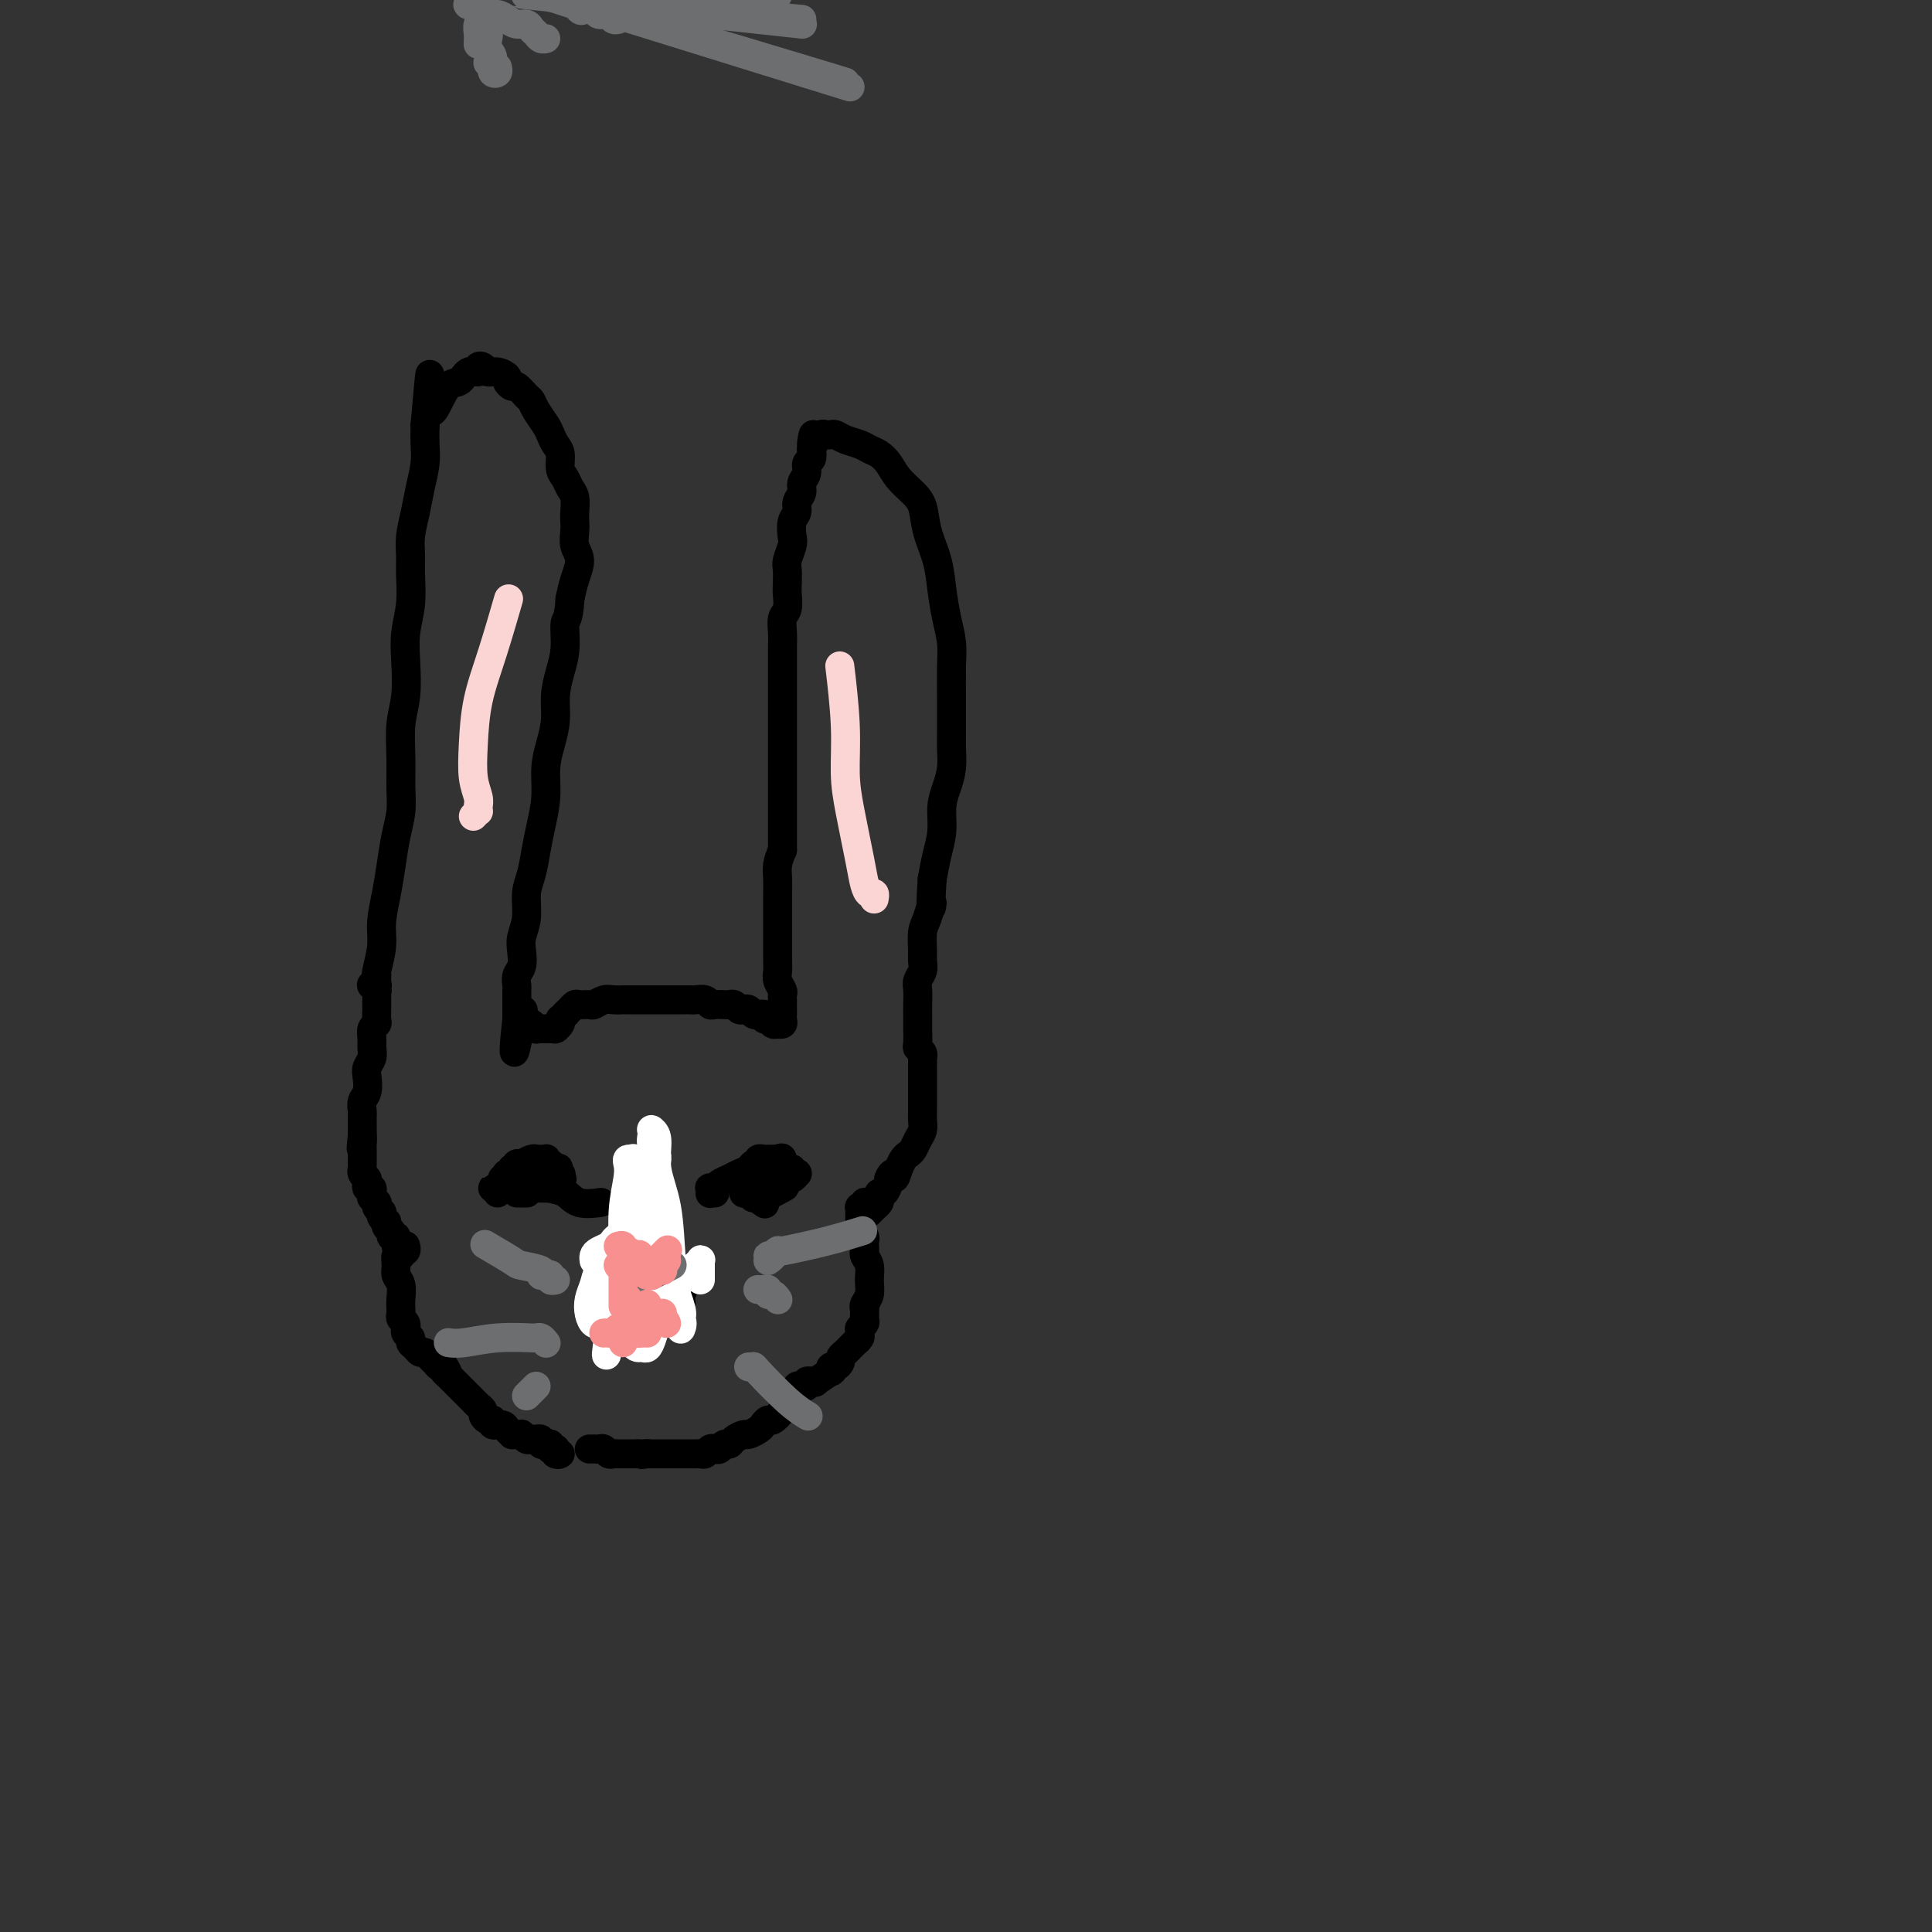 <svg viewBox='0 0 400 400' version='1.1' xmlns='http://www.w3.org/2000/svg' xmlns:xlink='http://www.w3.org/1999/xlink'><rect x="0" y="0" width="400" height="400" fill="#333333" stroke="none"/><g fill='none' stroke='#000000' stroke-width='6' stroke-linecap='round' stroke-linejoin='round'><path d='M78,204c0.000,0.001 0.000,0.002 0,0c-0.000,-0.002 -0.000,-0.008 0,0c0.000,0.008 0.000,0.030 0,0c-0.000,-0.030 -0.001,-0.113 0,0c0.001,0.113 0.004,0.422 0,0c-0.004,-0.422 -0.016,-1.573 0,-2c0.016,-0.427 0.060,-0.128 0,0c-0.060,0.128 -0.223,0.087 0,-1c0.223,-1.087 0.833,-3.220 1,-5c0.167,-1.780 -0.109,-3.206 0,-5c0.109,-1.794 0.604,-3.955 1,-6c0.396,-2.045 0.695,-3.972 1,-6c0.305,-2.028 0.617,-4.155 1,-6c0.383,-1.845 0.838,-3.407 1,-5c0.162,-1.593 0.029,-3.215 0,-5c-0.029,-1.785 0.044,-3.732 0,-6c-0.044,-2.268 -0.204,-4.856 0,-7c0.204,-2.144 0.773,-3.844 1,-6c0.227,-2.156 0.114,-4.768 0,-7c-0.114,-2.232 -0.227,-4.084 0,-6c0.227,-1.916 0.796,-3.898 1,-6c0.204,-2.102 0.043,-4.325 0,-6c-0.043,-1.675 0.031,-2.800 0,-4c-0.031,-1.200 -0.166,-2.473 0,-4c0.166,-1.527 0.633,-3.307 1,-5c0.367,-1.693 0.634,-3.299 1,-5c0.366,-1.701 0.829,-3.496 1,-5c0.171,-1.504 0.049,-2.715 0,-4c-0.049,-1.285 -0.024,-2.642 0,-4'/><path d='M88,88c1.634,-18.693 0.719,-7.424 1,-4c0.281,3.424 1.759,-0.995 3,-3c1.241,-2.005 2.245,-1.596 3,-2c0.755,-0.404 1.262,-1.621 2,-2c0.738,-0.379 1.706,0.080 2,0c0.294,-0.080 -0.085,-0.698 0,-1c0.085,-0.302 0.635,-0.289 1,0c0.365,0.289 0.546,0.852 1,1c0.454,0.148 1.181,-0.120 2,0c0.819,0.120 1.729,0.627 2,1c0.271,0.373 -0.096,0.610 0,1c0.096,0.390 0.655,0.933 1,1c0.345,0.067 0.478,-0.340 1,0c0.522,0.340 1.435,1.428 2,2c0.565,0.572 0.781,0.629 1,1c0.219,0.371 0.441,1.057 1,2c0.559,0.943 1.455,2.143 2,3c0.545,0.857 0.737,1.370 1,2c0.263,0.630 0.595,1.376 1,2c0.405,0.624 0.883,1.125 1,2c0.117,0.875 -0.126,2.125 0,3c0.126,0.875 0.622,1.375 1,2c0.378,0.625 0.637,1.374 1,2c0.363,0.626 0.828,1.130 1,2c0.172,0.870 0.051,2.108 0,3c-0.051,0.892 -0.031,1.438 0,2c0.031,0.562 0.072,1.140 0,2c-0.072,0.860 -0.256,2.004 0,3c0.256,0.996 0.954,1.845 1,3c0.046,1.155 -0.558,2.616 -1,4c-0.442,1.384 -0.721,2.692 -1,4'/><path d='M118,124c-0.238,4.451 -0.834,4.079 -1,5c-0.166,0.921 0.096,3.134 0,5c-0.096,1.866 -0.552,3.386 -1,5c-0.448,1.614 -0.890,3.322 -1,5c-0.110,1.678 0.111,3.326 0,5c-0.111,1.674 -0.555,3.373 -1,5c-0.445,1.627 -0.893,3.180 -1,5c-0.107,1.820 0.125,3.906 0,6c-0.125,2.094 -0.607,4.194 -1,6c-0.393,1.806 -0.698,3.316 -1,5c-0.302,1.684 -0.603,3.542 -1,5c-0.397,1.458 -0.890,2.516 -1,4c-0.110,1.484 0.163,3.394 0,5c-0.163,1.606 -0.762,2.906 -1,4c-0.238,1.094 -0.116,1.981 0,3c0.116,1.019 0.227,2.171 0,3c-0.227,0.829 -0.793,1.336 -1,2c-0.207,0.664 -0.055,1.484 0,2c0.055,0.516 0.015,0.730 0,1c-0.015,0.270 -0.004,0.598 0,1c0.004,0.402 0.001,0.877 0,1c-0.001,0.123 -0.000,-0.107 0,0c0.000,0.107 0.000,0.550 0,1c-0.000,0.450 -0.000,0.908 0,1c0.000,0.092 0.000,-0.182 0,0c-0.000,0.182 -0.000,0.818 0,1c0.000,0.182 0.000,-0.091 0,0c-0.000,0.091 -0.000,0.545 0,1'/><path d='M107,211c-1.476,13.459 0.336,3.607 1,0c0.664,-3.607 0.182,-0.967 0,0c-0.182,0.967 -0.064,0.263 0,0c0.064,-0.263 0.073,-0.085 0,0c-0.073,0.085 -0.230,0.076 0,0c0.230,-0.076 0.845,-0.217 1,0c0.155,0.217 -0.151,0.794 0,1c0.151,0.206 0.757,0.041 1,0c0.243,-0.041 0.122,0.042 0,0c-0.122,-0.042 -0.244,-0.207 0,0c0.244,0.207 0.854,0.788 1,1c0.146,0.212 -0.172,0.057 0,0c0.172,-0.057 0.835,-0.015 1,0c0.165,0.015 -0.167,0.004 0,0c0.167,-0.004 0.833,-0.001 1,0c0.167,0.001 -0.165,0.000 0,0c0.165,-0.000 0.828,0.001 1,0c0.172,-0.001 -0.146,-0.003 0,0c0.146,0.003 0.757,0.011 1,0c0.243,-0.011 0.117,-0.041 0,0c-0.117,0.041 -0.225,0.152 0,0c0.225,-0.152 0.782,-0.566 1,-1c0.218,-0.434 0.097,-0.886 0,-1c-0.097,-0.114 -0.171,0.110 0,0c0.171,-0.110 0.585,-0.555 1,-1'/><path d='M117,210c0.554,-0.399 -0.060,0.103 0,0c0.060,-0.103 0.794,-0.813 1,-1c0.206,-0.187 -0.114,0.147 0,0c0.114,-0.147 0.664,-0.775 1,-1c0.336,-0.225 0.460,-0.046 1,0c0.540,0.046 1.497,-0.040 2,0c0.503,0.040 0.552,0.207 1,0c0.448,-0.207 1.294,-0.787 2,-1c0.706,-0.213 1.272,-0.057 2,0c0.728,0.057 1.617,0.015 2,0c0.383,-0.015 0.259,-0.004 1,0c0.741,0.004 2.348,0.001 3,0c0.652,-0.001 0.349,-0.000 1,0c0.651,0.000 2.255,0.000 3,0c0.745,-0.000 0.633,0.000 1,0c0.367,-0.000 1.215,-0.001 2,0c0.785,0.001 1.506,0.004 2,0c0.494,-0.004 0.761,-0.015 1,0c0.239,0.015 0.449,0.057 1,0c0.551,-0.057 1.443,-0.211 2,0c0.557,0.211 0.779,0.788 1,1c0.221,0.212 0.440,0.061 1,0c0.560,-0.061 1.459,-0.030 2,0c0.541,0.030 0.722,0.060 1,0c0.278,-0.060 0.652,-0.208 1,0c0.348,0.208 0.671,0.774 1,1c0.329,0.226 0.666,0.113 1,0c0.334,-0.113 0.667,-0.226 1,0c0.333,0.226 0.667,0.792 1,1c0.333,0.208 0.667,0.060 1,0c0.333,-0.060 0.667,-0.030 1,0'/><path d='M158,210c5.348,0.692 2.216,0.921 1,1c-1.216,0.079 -0.518,0.007 0,0c0.518,-0.007 0.857,0.051 1,0c0.143,-0.051 0.091,-0.210 0,0c-0.091,0.210 -0.222,0.788 0,1c0.222,0.212 0.795,0.057 1,0c0.205,-0.057 0.041,-0.018 0,0c-0.041,0.018 0.042,0.015 0,0c-0.042,-0.015 -0.207,-0.041 0,0c0.207,0.041 0.788,0.148 1,0c0.212,-0.148 0.057,-0.550 0,-1c-0.057,-0.450 -0.016,-0.947 0,-1c0.016,-0.053 0.005,0.337 0,0c-0.005,-0.337 -0.005,-1.403 0,-2c0.005,-0.597 0.015,-0.726 0,-1c-0.015,-0.274 -0.057,-0.692 0,-1c0.057,-0.308 0.211,-0.505 0,-1c-0.211,-0.495 -0.789,-1.288 -1,-2c-0.211,-0.712 -0.057,-1.345 0,-2c0.057,-0.655 0.015,-1.334 0,-2c-0.015,-0.666 -0.004,-1.318 0,-2c0.004,-0.682 0.001,-1.393 0,-2c-0.001,-0.607 -0.000,-1.110 0,-2c0.000,-0.890 -0.001,-2.167 0,-3c0.001,-0.833 0.003,-1.223 0,-2c-0.003,-0.777 -0.011,-1.940 0,-3c0.011,-1.060 0.041,-2.016 0,-3c-0.041,-0.984 -0.155,-1.995 0,-3c0.155,-1.005 0.577,-2.002 1,-3'/><path d='M162,176c-0.000,-5.978 -0.000,-3.922 0,-4c0.000,-0.078 0.000,-2.289 0,-4c-0.000,-1.711 -0.000,-2.923 0,-4c0.000,-1.077 0.000,-2.021 0,-3c-0.000,-0.979 -0.000,-1.994 0,-3c0.000,-1.006 0.000,-2.001 0,-3c-0.000,-0.999 -0.000,-2.000 0,-3c0.000,-1.000 0.000,-2.000 0,-3c-0.000,-1.000 -0.000,-2.000 0,-3c0.000,-1.000 0.000,-2.000 0,-3c-0.000,-1.000 -0.001,-2.001 0,-3c0.001,-0.999 0.004,-1.996 0,-3c-0.004,-1.004 -0.015,-2.016 0,-3c0.015,-0.984 0.057,-1.939 0,-3c-0.057,-1.061 -0.211,-2.228 0,-3c0.211,-0.772 0.788,-1.150 1,-2c0.212,-0.850 0.061,-2.171 0,-3c-0.061,-0.829 -0.030,-1.166 0,-2c0.030,-0.834 0.060,-2.167 0,-3c-0.060,-0.833 -0.208,-1.168 0,-2c0.208,-0.832 0.773,-2.162 1,-3c0.227,-0.838 0.118,-1.183 0,-2c-0.118,-0.817 -0.243,-2.106 0,-3c0.243,-0.894 0.854,-1.394 1,-2c0.146,-0.606 -0.172,-1.318 0,-2c0.172,-0.682 0.834,-1.334 1,-2c0.166,-0.666 -0.166,-1.347 0,-2c0.166,-0.653 0.828,-1.278 1,-2c0.172,-0.722 -0.146,-1.541 0,-2c0.146,-0.459 0.756,-0.560 1,-1c0.244,-0.440 0.122,-1.220 0,-2'/><path d='M168,93c0.864,-5.576 0.024,-2.016 0,-1c-0.024,1.016 0.767,-0.512 1,-1c0.233,-0.488 -0.093,0.065 0,0c0.093,-0.065 0.604,-0.746 1,-1c0.396,-0.254 0.676,-0.079 1,0c0.324,0.079 0.692,0.063 1,0c0.308,-0.063 0.558,-0.172 1,0c0.442,0.172 1.077,0.626 2,1c0.923,0.374 2.133,0.669 3,1c0.867,0.331 1.390,0.697 2,1c0.610,0.303 1.305,0.544 2,1c0.695,0.456 1.389,1.127 2,2c0.611,0.873 1.137,1.947 2,3c0.863,1.053 2.063,2.086 3,3c0.937,0.914 1.613,1.710 2,3c0.387,1.290 0.486,3.075 1,5c0.514,1.925 1.444,3.990 2,6c0.556,2.010 0.737,3.966 1,6c0.263,2.034 0.606,4.146 1,6c0.394,1.854 0.838,3.448 1,5c0.162,1.552 0.043,3.061 0,5c-0.043,1.939 -0.011,4.307 0,6c0.011,1.693 0.000,2.711 0,4c-0.000,1.289 0.010,2.850 0,4c-0.010,1.150 -0.040,1.888 0,3c0.040,1.112 0.151,2.596 0,4c-0.151,1.404 -0.565,2.727 -1,4c-0.435,1.273 -0.890,2.496 -1,4c-0.110,1.504 0.124,3.290 0,5c-0.124,1.710 -0.607,3.346 -1,5c-0.393,1.654 -0.697,3.327 -1,5'/><path d='M193,182c-0.574,8.564 -0.011,5.474 0,5c0.011,-0.474 -0.532,1.669 -1,3c-0.468,1.331 -0.861,1.851 -1,3c-0.139,1.149 -0.023,2.926 0,4c0.023,1.074 -0.046,1.446 0,2c0.046,0.554 0.209,1.289 0,2c-0.209,0.711 -0.788,1.399 -1,2c-0.212,0.601 -0.057,1.115 0,2c0.057,0.885 0.016,2.143 0,3c-0.016,0.857 -0.005,1.315 0,2c0.005,0.685 0.005,1.598 0,2c-0.005,0.402 -0.015,0.294 0,1c0.015,0.706 0.057,2.228 0,3c-0.057,0.772 -0.211,0.794 0,1c0.211,0.206 0.789,0.595 1,1c0.211,0.405 0.057,0.827 0,1c-0.057,0.173 -0.015,0.099 0,0c0.015,-0.099 0.004,-0.222 0,0c-0.004,0.222 -0.001,0.791 0,1c0.001,0.209 0.000,0.060 0,0c-0.000,-0.060 -0.000,-0.030 0,0'/><path d='M78,204c0.113,-0.000 0.226,-0.000 0,0c-0.226,0.000 -0.792,0.000 -1,0c-0.208,-0.000 -0.057,-0.001 0,0c0.057,0.001 0.019,0.004 0,0c-0.019,-0.004 -0.019,-0.015 0,0c0.019,0.015 0.058,0.057 0,0c-0.058,-0.057 -0.212,-0.212 0,0c0.212,0.212 0.789,0.792 1,1c0.211,0.208 0.057,0.045 0,0c-0.057,-0.045 -0.015,0.030 0,0c0.015,-0.030 0.004,-0.164 0,0c-0.004,0.164 -0.001,0.625 0,1c0.001,0.375 0.001,0.664 0,1c-0.001,0.336 -0.004,0.719 0,1c0.004,0.281 0.015,0.459 0,1c-0.015,0.541 -0.057,1.443 0,2c0.057,0.557 0.212,0.768 0,1c-0.212,0.232 -0.793,0.485 -1,1c-0.207,0.515 -0.042,1.292 0,2c0.042,0.708 -0.040,1.348 0,2c0.040,0.652 0.203,1.315 0,2c-0.203,0.685 -0.772,1.392 -1,2c-0.228,0.608 -0.114,1.118 0,2c0.114,0.882 0.227,2.137 0,3c-0.227,0.863 -0.793,1.333 -1,2c-0.207,0.667 -0.056,1.529 0,2c0.056,0.471 0.015,0.550 0,1c-0.015,0.450 -0.004,1.271 0,2c0.004,0.729 0.002,1.364 0,2'/><path d='M75,235c-0.464,4.975 -0.124,1.911 0,1c0.124,-0.911 0.033,0.329 0,1c-0.033,0.671 -0.009,0.771 0,1c0.009,0.229 0.002,0.587 0,1c-0.002,0.413 -0.000,0.880 0,1c0.000,0.120 -0.001,-0.109 0,0c0.001,0.109 0.004,0.554 0,1c-0.004,0.446 -0.015,0.893 0,1c0.015,0.107 0.056,-0.125 0,0c-0.056,0.125 -0.207,0.607 0,1c0.207,0.393 0.773,0.696 1,1c0.227,0.304 0.114,0.607 0,1c-0.114,0.393 -0.228,0.875 0,1c0.228,0.125 0.797,-0.106 1,0c0.203,0.106 0.041,0.550 0,1c-0.041,0.450 0.041,0.908 0,1c-0.041,0.092 -0.203,-0.182 0,0c0.203,0.182 0.773,0.818 1,1c0.227,0.182 0.112,-0.092 0,0c-0.112,0.092 -0.223,0.551 0,1c0.223,0.449 0.778,0.890 1,1c0.222,0.110 0.111,-0.111 0,0c-0.111,0.111 -0.222,0.555 0,1c0.222,0.445 0.777,0.890 1,1c0.223,0.110 0.112,-0.115 0,0c-0.112,0.115 -0.227,0.570 0,1c0.227,0.430 0.796,0.833 1,1c0.204,0.167 0.044,0.096 0,0c-0.044,-0.096 0.026,-0.218 0,0c-0.026,0.218 -0.150,0.777 0,1c0.150,0.223 0.575,0.112 1,0'/><path d='M82,256c1.083,3.476 0.290,1.667 0,1c-0.290,-0.667 -0.078,-0.193 0,0c0.078,0.193 0.021,0.103 0,0c-0.021,-0.103 -0.006,-0.220 0,0c0.006,0.220 0.002,0.777 0,1c-0.002,0.223 -0.001,0.111 0,0'/><path d='M191,222c0.000,0.113 0.000,0.226 0,0c-0.000,-0.226 -0.000,-0.792 0,-1c0.000,-0.208 0.000,-0.057 0,0c-0.000,0.057 -0.000,0.019 0,0c0.000,-0.019 0.000,-0.019 0,0c-0.000,0.019 -0.000,0.057 0,0c0.000,-0.057 0.000,-0.208 0,0c-0.000,0.208 -0.000,0.777 0,1c0.000,0.223 0.000,0.102 0,0c-0.000,-0.102 -0.000,-0.183 0,0c0.000,0.183 0.000,0.630 0,1c-0.000,0.370 -0.000,0.663 0,1c0.000,0.337 0.000,0.720 0,1c-0.000,0.280 -0.000,0.459 0,1c0.000,0.541 0.001,1.443 0,2c-0.001,0.557 -0.003,0.768 0,1c0.003,0.232 0.012,0.486 0,1c-0.012,0.514 -0.045,1.290 0,2c0.045,0.710 0.167,1.355 0,2c-0.167,0.645 -0.622,1.289 -1,2c-0.378,0.711 -0.679,1.490 -1,2c-0.321,0.510 -0.663,0.753 -1,1c-0.337,0.247 -0.668,0.499 -1,1c-0.332,0.501 -0.666,1.250 -1,2'/><path d='M186,242c-0.936,3.267 -0.776,1.435 -1,1c-0.224,-0.435 -0.831,0.528 -1,1c-0.169,0.472 0.099,0.455 0,1c-0.099,0.545 -0.567,1.653 -1,2c-0.433,0.347 -0.833,-0.066 -1,0c-0.167,0.066 -0.101,0.610 0,1c0.101,0.390 0.237,0.626 0,1c-0.237,0.374 -0.848,0.885 -1,1c-0.152,0.115 0.155,-0.165 0,0c-0.155,0.165 -0.773,0.775 -1,1c-0.227,0.225 -0.065,0.064 0,0c0.065,-0.064 0.032,-0.032 0,0'/><path d='M84,258c-0.030,-0.113 -0.061,-0.227 0,0c0.061,0.227 0.212,0.793 0,1c-0.212,0.207 -0.789,0.054 -1,0c-0.211,-0.054 -0.055,-0.010 0,0c0.055,0.010 0.011,-0.013 0,0c-0.011,0.013 0.011,0.062 0,0c-0.011,-0.062 -0.057,-0.235 0,0c0.057,0.235 0.215,0.877 0,1c-0.215,0.123 -0.804,-0.273 -1,0c-0.196,0.273 -0.000,1.215 0,2c0.000,0.785 -0.196,1.415 0,2c0.196,0.585 0.784,1.127 1,2c0.216,0.873 0.062,2.079 0,3c-0.062,0.921 -0.031,1.557 0,2c0.031,0.443 0.061,0.692 0,1c-0.061,0.308 -0.214,0.674 0,1c0.214,0.326 0.793,0.612 1,1c0.207,0.388 0.041,0.878 0,1c-0.041,0.122 0.045,-0.122 0,0c-0.045,0.122 -0.219,0.611 0,1c0.219,0.389 0.832,0.678 1,1c0.168,0.322 -0.110,0.678 0,1c0.110,0.322 0.607,0.611 1,1c0.393,0.389 0.683,0.878 1,1c0.317,0.122 0.662,-0.125 1,0c0.338,0.125 0.668,0.621 1,1c0.332,0.379 0.666,0.640 1,1c0.334,0.360 0.667,0.817 1,1c0.333,0.183 0.667,0.091 1,0'/><path d='M92,283c1.327,1.863 0.145,1.020 0,1c-0.145,-0.020 0.749,0.782 1,1c0.251,0.218 -0.140,-0.149 0,0c0.140,0.149 0.811,0.813 1,1c0.189,0.187 -0.104,-0.105 0,0c0.104,0.105 0.605,0.605 1,1c0.395,0.395 0.684,0.683 1,1c0.316,0.317 0.658,0.662 1,1c0.342,0.338 0.683,0.669 1,1c0.317,0.331 0.611,0.662 1,1c0.389,0.338 0.873,0.683 1,1c0.127,0.317 -0.103,0.606 0,1c0.103,0.394 0.538,0.893 1,1c0.462,0.107 0.951,-0.178 1,0c0.049,0.178 -0.341,0.818 0,1c0.341,0.182 1.415,-0.095 2,0c0.585,0.095 0.683,0.562 1,1c0.317,0.438 0.855,0.849 1,1c0.145,0.151 -0.102,0.044 0,0c0.102,-0.044 0.552,-0.026 1,0c0.448,0.026 0.895,0.059 1,0c0.105,-0.059 -0.131,-0.212 0,0c0.131,0.212 0.627,0.788 1,1c0.373,0.212 0.621,0.061 1,0c0.379,-0.061 0.890,-0.030 1,0c0.110,0.030 -0.181,0.061 0,0c0.181,-0.061 0.833,-0.212 1,0c0.167,0.212 -0.151,0.789 0,1c0.151,0.211 0.771,0.057 1,0c0.229,-0.057 0.065,-0.016 0,0c-0.065,0.016 -0.033,0.008 0,0'/><path d='M113,299c1.718,0.769 0.513,0.192 0,0c-0.513,-0.192 -0.333,0.001 0,0c0.333,-0.001 0.820,-0.196 1,0c0.180,0.196 0.052,0.785 0,1c-0.052,0.215 -0.028,0.058 0,0c0.028,-0.058 0.060,-0.015 0,0c-0.060,0.015 -0.212,0.003 0,0c0.212,-0.003 0.789,0.003 1,0c0.211,-0.003 0.057,-0.015 0,0c-0.057,0.015 -0.015,0.055 0,0c0.015,-0.055 0.004,-0.207 0,0c-0.004,0.207 -0.001,0.773 0,1c0.001,0.227 0.001,0.113 0,0'/><path d='M115,301c0.536,0.310 0.875,0.083 1,0c0.125,-0.083 0.036,-0.024 0,0c-0.036,0.024 -0.018,0.012 0,0'/><path d='M179,249c0.000,-0.000 0.000,-0.000 0,0c-0.000,0.000 -0.000,0.000 0,0c0.000,-0.000 0.000,-0.001 0,0c-0.000,0.001 -0.000,0.004 0,0c0.000,-0.004 0.001,-0.015 0,0c-0.001,0.015 -0.004,0.057 0,0c0.004,-0.057 0.015,-0.212 0,0c-0.015,0.212 -0.057,0.793 0,1c0.057,0.207 0.211,0.042 0,0c-0.211,-0.042 -0.789,0.040 -1,0c-0.211,-0.040 -0.057,-0.200 0,0c0.057,0.200 0.015,0.760 0,1c-0.015,0.240 -0.005,0.158 0,0c0.005,-0.158 0.005,-0.393 0,0c-0.005,0.393 -0.015,1.415 0,2c0.015,0.585 0.057,0.734 0,1c-0.057,0.266 -0.211,0.649 0,1c0.211,0.351 0.788,0.671 1,1c0.212,0.329 0.061,0.668 0,1c-0.061,0.332 -0.031,0.658 0,1c0.031,0.342 0.062,0.700 0,1c-0.062,0.300 -0.216,0.542 0,1c0.216,0.458 0.804,1.131 1,2c0.196,0.869 0.001,1.934 0,3c-0.001,1.066 0.192,2.133 0,3c-0.192,0.867 -0.769,1.533 -1,2c-0.231,0.467 -0.115,0.733 0,1'/><path d='M179,271c0.004,3.581 0.015,1.534 0,1c-0.015,-0.534 -0.057,0.445 0,1c0.057,0.555 0.211,0.688 0,1c-0.211,0.312 -0.788,0.804 -1,1c-0.212,0.196 -0.061,0.095 0,0c0.061,-0.095 0.031,-0.184 0,0c-0.031,0.184 -0.064,0.641 0,1c0.064,0.359 0.225,0.621 0,1c-0.225,0.379 -0.835,0.875 -1,1c-0.165,0.125 0.114,-0.122 0,0c-0.114,0.122 -0.622,0.611 -1,1c-0.378,0.389 -0.627,0.677 -1,1c-0.373,0.323 -0.871,0.679 -1,1c-0.129,0.321 0.112,0.606 0,1c-0.112,0.394 -0.578,0.898 -1,1c-0.422,0.102 -0.802,-0.197 -1,0c-0.198,0.197 -0.215,0.890 0,1c0.215,0.110 0.661,-0.363 0,0c-0.661,0.363 -2.430,1.560 -3,2c-0.570,0.440 0.058,0.122 0,0c-0.058,-0.122 -0.804,-0.047 -1,0c-0.196,0.047 0.157,0.065 0,0c-0.157,-0.065 -0.826,-0.213 -1,0c-0.174,0.213 0.146,0.788 0,1c-0.146,0.212 -0.757,0.061 -1,0c-0.243,-0.061 -0.117,-0.031 0,0c0.117,0.031 0.225,0.064 0,0c-0.225,-0.064 -0.782,-0.223 -1,0c-0.218,0.223 -0.097,0.829 0,1c0.097,0.171 0.171,-0.094 0,0c-0.171,0.094 -0.585,0.547 -1,1'/><path d='M164,289c-2.401,1.819 -1.403,0.367 -1,0c0.403,-0.367 0.210,0.349 0,1c-0.210,0.651 -0.436,1.235 -1,2c-0.564,0.765 -1.464,1.712 -2,2c-0.536,0.288 -0.706,-0.081 -1,0c-0.294,0.081 -0.713,0.613 -1,1c-0.287,0.387 -0.444,0.630 -1,1c-0.556,0.370 -1.511,0.869 -2,1c-0.489,0.131 -0.512,-0.105 -1,0c-0.488,0.105 -1.440,0.550 -2,1c-0.560,0.450 -0.727,0.904 -1,1c-0.273,0.096 -0.650,-0.167 -1,0c-0.350,0.167 -0.671,0.763 -1,1c-0.329,0.237 -0.666,0.116 -1,0c-0.334,-0.116 -0.667,-0.227 -1,0c-0.333,0.227 -0.667,0.793 -1,1c-0.333,0.207 -0.666,0.055 -1,0c-0.334,-0.055 -0.668,-0.015 -1,0c-0.332,0.015 -0.663,0.004 -1,0c-0.337,-0.004 -0.682,-0.001 -1,0c-0.318,0.001 -0.610,0.000 -1,0c-0.390,-0.000 -0.878,-0.000 -1,0c-0.122,0.000 0.122,0.000 0,0c-0.122,-0.000 -0.611,-0.000 -1,0c-0.389,0.000 -0.678,0.000 -1,0c-0.322,-0.000 -0.679,-0.000 -1,0c-0.321,0.000 -0.608,0.000 -1,0c-0.392,-0.000 -0.889,-0.000 -1,0c-0.111,0.000 0.162,0.000 0,0c-0.162,-0.000 -0.761,-0.000 -1,0c-0.239,0.000 -0.120,0.000 0,0'/><path d='M134,301c-2.569,0.309 -0.492,0.083 0,0c0.492,-0.083 -0.600,-0.022 -1,0c-0.400,0.022 -0.107,0.006 0,0c0.107,-0.006 0.030,-0.002 0,0c-0.030,0.002 -0.012,0.000 0,0c0.012,-0.000 0.017,-0.000 0,0c-0.017,0.000 -0.056,0.000 0,0c0.056,-0.000 0.207,-0.000 0,0c-0.207,0.000 -0.774,0.000 -1,0c-0.226,-0.000 -0.113,-0.000 0,0'/><path d='M132,301c-0.245,-0.000 0.142,-0.000 0,0c-0.142,0.000 -0.811,0.000 -1,0c-0.189,-0.000 0.104,-0.000 0,0c-0.104,0.000 -0.605,0.001 -1,0c-0.395,-0.001 -0.683,-0.004 -1,0c-0.317,0.004 -0.662,0.015 -1,0c-0.338,-0.015 -0.669,-0.057 -1,0c-0.331,0.057 -0.662,0.211 -1,0c-0.338,-0.211 -0.683,-0.789 -1,-1c-0.317,-0.211 -0.607,-0.057 -1,0c-0.393,0.057 -0.889,0.015 -1,0c-0.111,-0.015 0.162,-0.004 0,0c-0.162,0.004 -0.761,0.001 -1,0c-0.239,-0.001 -0.120,-0.001 0,0'/><path d='M105,243c-0.113,-0.030 -0.227,-0.061 0,0c0.227,0.061 0.793,0.212 1,0c0.207,-0.212 0.054,-0.788 0,-1c-0.054,-0.212 -0.011,-0.061 0,0c0.011,0.061 -0.011,0.030 0,0c0.011,-0.030 0.056,-0.061 0,0c-0.056,0.061 -0.212,0.212 0,0c0.212,-0.212 0.793,-0.789 1,-1c0.207,-0.211 0.042,-0.057 0,0c-0.042,0.057 0.040,0.016 0,0c-0.040,-0.016 -0.200,-0.008 0,0c0.200,0.008 0.762,0.016 1,0c0.238,-0.016 0.154,-0.057 0,0c-0.154,0.057 -0.377,0.211 0,0c0.377,-0.211 1.355,-0.789 2,-1c0.645,-0.211 0.956,-0.057 1,0c0.044,0.057 -0.181,0.015 0,0c0.181,-0.015 0.767,-0.005 1,0c0.233,0.005 0.114,0.005 0,0c-0.114,-0.005 -0.223,-0.015 0,0c0.223,0.015 0.778,0.057 1,0c0.222,-0.057 0.112,-0.211 0,0c-0.112,0.211 -0.226,0.788 0,1c0.226,0.212 0.792,0.061 1,0c0.208,-0.061 0.060,-0.030 0,0c-0.060,0.030 -0.030,0.061 0,0c0.030,-0.061 0.060,-0.212 0,0c-0.060,0.212 -0.208,0.788 0,1c0.208,0.212 0.774,0.061 1,0c0.226,-0.061 0.113,-0.030 0,0'/><path d='M115,242c1.486,-0.215 0.202,-0.253 0,0c-0.202,0.253 0.678,0.799 1,1c0.322,0.201 0.086,0.059 0,0c-0.086,-0.059 -0.023,-0.035 0,0c0.023,0.035 0.006,0.080 0,0c-0.006,-0.080 -0.002,-0.284 0,0c0.002,0.284 0.002,1.057 0,1c-0.002,-0.057 -0.004,-0.943 0,-1c0.004,-0.057 0.015,0.717 0,1c-0.015,0.283 -0.056,0.076 0,0c0.056,-0.076 0.207,-0.020 0,0c-0.207,0.020 -0.774,0.005 -1,0c-0.226,-0.005 -0.113,-0.001 0,0c0.113,0.001 0.226,0.000 0,0c-0.226,-0.000 -0.793,-0.000 -1,0c-0.207,0.000 -0.056,0.000 0,0c0.056,-0.000 0.015,-0.000 0,0c-0.015,0.000 -0.004,0.000 0,0c0.004,-0.000 0.002,-0.000 0,0'/><path d='M107,247c0.425,0.000 0.850,0.000 1,0c0.150,0.000 0.026,-0.000 0,0c-0.026,0.000 0.046,0.000 0,0c-0.046,0.000 -0.208,0.000 0,0c0.208,-0.000 0.788,0.000 1,0c0.212,0.000 0.057,0.000 0,0c-0.057,0.000 -0.015,0.000 0,0c0.015,0.000 0.004,0.000 0,0c-0.004,0.000 -0.001,0.000 0,0c0.001,0.000 0.001,0.000 0,0'/><path d='M109,246c0.030,0.113 0.060,0.226 0,0c-0.060,-0.226 -0.208,-0.792 0,-1c0.208,-0.208 0.774,-0.060 1,0c0.226,0.060 0.113,0.030 0,0'/><path d='M104,244c0.417,0.417 0.833,0.833 1,1c0.167,0.167 0.083,0.083 0,0'/><path d='M109,246c0.030,-0.000 0.060,-0.000 0,0c-0.060,0.000 -0.211,0.000 0,0c0.211,-0.000 0.785,-0.000 1,0c0.215,0.000 0.072,0.001 0,0c-0.072,-0.001 -0.071,-0.004 0,0c0.071,0.004 0.213,0.015 0,0c-0.213,-0.015 -0.780,-0.058 -1,0c-0.220,0.058 -0.091,0.215 0,0c0.091,-0.215 0.145,-0.804 0,-1c-0.145,-0.196 -0.488,-0.000 -1,0c-0.512,0.000 -1.194,-0.196 -2,0c-0.806,0.196 -1.737,0.785 -2,1c-0.263,0.215 0.144,0.058 0,0c-0.144,-0.058 -0.837,-0.017 -1,0c-0.163,0.017 0.205,0.008 0,0c-0.205,-0.008 -0.983,-0.016 -1,0c-0.017,0.016 0.727,0.056 1,0c0.273,-0.056 0.073,-0.207 0,0c-0.073,0.207 -0.021,0.774 0,1c0.021,0.226 0.010,0.113 0,0'/><path d='M106,245c-0.008,0.008 -0.016,0.016 0,0c0.016,-0.016 0.056,-0.057 0,0c-0.056,0.057 -0.207,0.210 0,0c0.207,-0.210 0.772,-0.785 1,-1c0.228,-0.215 0.120,-0.072 0,0c-0.120,0.072 -0.250,0.071 0,0c0.250,-0.071 0.881,-0.212 1,0c0.119,0.212 -0.274,0.776 0,1c0.274,0.224 1.215,0.106 2,0c0.785,-0.106 1.412,-0.200 2,0c0.588,0.200 1.135,0.695 2,1c0.865,0.305 2.046,0.422 3,1c0.954,0.578 1.680,1.617 3,2c1.320,0.383 3.234,0.109 4,0c0.766,-0.109 0.383,-0.055 0,0'/><path d='M109,246c0.003,0.115 0.005,0.231 0,0c-0.005,-0.231 -0.018,-0.808 0,-1c0.018,-0.192 0.069,0.001 0,0c-0.069,-0.001 -0.256,-0.196 0,0c0.256,0.196 0.955,0.785 1,1c0.045,0.215 -0.565,0.058 0,0c0.565,-0.058 2.304,-0.017 3,0c0.696,0.017 0.348,0.008 0,0'/><path d='M113,243c-0.333,-0.111 -0.667,-0.222 0,0c0.667,0.222 2.333,0.778 3,1c0.667,0.222 0.333,0.111 0,0'/><path d='M148,247c-0.423,0.001 -0.845,0.001 -1,0c-0.155,-0.001 -0.041,-0.004 0,0c0.041,0.004 0.010,0.015 0,0c-0.010,-0.015 0.001,-0.057 0,0c-0.001,0.057 -0.014,0.211 0,0c0.014,-0.211 0.056,-0.788 0,-1c-0.056,-0.212 -0.209,-0.060 0,0c0.209,0.060 0.780,0.027 1,0c0.220,-0.027 0.089,-0.049 0,0c-0.089,0.049 -0.136,0.168 0,0c0.136,-0.168 0.456,-0.623 1,-1c0.544,-0.377 1.313,-0.674 2,-1c0.687,-0.326 1.293,-0.680 2,-1c0.707,-0.320 1.514,-0.608 2,-1c0.486,-0.392 0.652,-0.890 1,-1c0.348,-0.110 0.877,0.167 1,0c0.123,-0.167 -0.159,-0.777 0,-1c0.159,-0.223 0.760,-0.060 1,0c0.240,0.060 0.121,0.016 0,0c-0.121,-0.016 -0.242,-0.004 0,0c0.242,0.004 0.849,0.001 1,0c0.151,-0.001 -0.153,-0.000 0,0c0.153,0.000 0.763,0.000 1,0c0.237,-0.000 0.102,-0.000 0,0c-0.102,0.000 -0.172,0.000 0,0c0.172,-0.000 0.586,-0.000 1,0'/><path d='M161,240c1.947,-0.861 0.316,0.486 0,1c-0.316,0.514 0.685,0.194 1,0c0.315,-0.194 -0.055,-0.262 0,0c0.055,0.262 0.537,0.855 1,1c0.463,0.145 0.909,-0.157 1,0c0.091,0.157 -0.172,0.774 0,1c0.172,0.226 0.778,0.061 1,0c0.222,-0.061 0.060,-0.016 0,0c-0.060,0.016 -0.016,0.005 0,0c0.016,-0.005 0.005,-0.002 0,0c-0.005,0.002 -0.004,0.004 0,0c0.004,-0.004 0.011,-0.015 0,0c-0.011,0.015 -0.040,0.057 0,0c0.040,-0.057 0.147,-0.211 0,0c-0.147,0.211 -0.549,0.789 -1,1c-0.451,0.211 -0.951,0.056 -1,0c-0.049,-0.056 0.352,-0.011 0,0c-0.352,0.011 -1.456,-0.011 -2,0c-0.544,0.011 -0.528,0.056 -1,0c-0.472,-0.056 -1.433,-0.211 -2,0c-0.567,0.211 -0.740,0.789 -1,1c-0.260,0.211 -0.609,0.057 -1,0c-0.391,-0.057 -0.826,-0.016 -1,0c-0.174,0.016 -0.087,0.008 0,0'/><path d='M154,247c-0.000,0.000 -0.000,0.001 0,0c0.000,-0.001 0.001,-0.002 0,0c-0.001,0.002 -0.003,0.008 0,0c0.003,-0.008 0.012,-0.030 0,0c-0.012,0.030 -0.044,0.111 0,0c0.044,-0.111 0.166,-0.415 1,0c0.834,0.415 2.381,1.547 3,2c0.619,0.453 0.309,0.226 0,0'/><path d='M156,248c-0.008,-0.000 -0.016,-0.001 0,0c0.016,0.001 0.057,0.002 0,0c-0.057,-0.002 -0.211,-0.008 0,0c0.211,0.008 0.786,0.030 1,0c0.214,-0.030 0.068,-0.111 0,0c-0.068,0.111 -0.057,0.415 1,0c1.057,-0.415 3.159,-1.547 4,-2c0.841,-0.453 0.420,-0.226 0,0'/><path d='M136,244c0.114,-0.000 0.228,-0.000 0,0c-0.228,0.000 -0.797,0.000 -1,0c-0.203,-0.000 -0.040,-0.001 0,0c0.040,0.001 -0.042,0.004 0,0c0.042,-0.004 0.207,-0.015 0,0c-0.207,0.015 -0.788,0.056 -1,0c-0.212,-0.056 -0.057,-0.207 0,0c0.057,0.207 0.015,0.774 0,1c-0.015,0.226 -0.004,0.112 0,0c0.004,-0.112 0.001,-0.222 0,0c-0.001,0.222 -0.000,0.778 0,1c0.000,0.222 -0.000,0.112 0,0c0.000,-0.112 0.001,-0.225 0,0c-0.001,0.225 -0.004,0.789 0,1c0.004,0.211 0.015,0.070 0,0c-0.015,-0.070 -0.057,-0.069 0,0c0.057,0.069 0.211,0.204 0,1c-0.211,0.796 -0.789,2.251 -1,3c-0.211,0.749 -0.057,0.792 0,1c0.057,0.208 0.015,0.580 0,1c-0.015,0.420 -0.004,0.887 0,1c0.004,0.113 0.001,-0.128 0,0c-0.001,0.128 -0.001,0.626 0,1c0.001,0.374 0.003,0.625 0,1c-0.003,0.375 -0.011,0.874 0,1c0.011,0.126 0.041,-0.120 0,0c-0.041,0.120 -0.155,0.606 0,1c0.155,0.394 0.577,0.697 1,1'/><path d='M134,259c-0.309,2.559 -0.083,1.455 0,1c0.083,-0.455 0.022,-0.261 0,0c-0.022,0.261 -0.006,0.591 0,1c0.006,0.409 0.002,0.898 0,1c-0.002,0.102 -0.000,-0.183 0,0c0.000,0.183 0.000,0.834 0,1c-0.000,0.166 -0.000,-0.153 0,0c0.000,0.153 0.000,0.777 0,1c-0.000,0.223 0.000,0.046 0,0c-0.000,-0.046 -0.000,0.040 0,0c0.000,-0.040 0.000,-0.207 0,0c-0.000,0.207 -0.000,0.788 0,1c0.000,0.212 0.001,0.057 0,0c-0.001,-0.057 -0.004,-0.015 0,0c0.004,0.015 0.015,0.004 0,0c-0.015,-0.004 -0.057,-0.001 0,0c0.057,0.001 0.211,0.000 0,0c-0.211,-0.000 -0.789,-0.000 -1,0c-0.211,0.000 -0.057,0.000 0,0c0.057,-0.000 0.016,-0.000 0,0c-0.016,0.000 -0.008,0.000 0,0'/><path d='M133,265c-0.094,0.945 0.171,0.306 0,0c-0.171,-0.306 -0.778,-0.279 -1,0c-0.222,0.279 -0.060,0.811 0,1c0.060,0.189 0.016,0.037 0,0c-0.016,-0.037 -0.004,0.042 0,0c0.004,-0.042 0.001,-0.204 0,0c-0.001,0.204 -0.000,0.773 0,1c0.000,0.227 0.000,0.113 0,0c-0.000,-0.113 -0.000,-0.226 0,0c0.000,0.226 0.000,0.792 0,1c-0.000,0.208 -0.001,0.060 0,0c0.001,-0.060 0.004,-0.030 0,0c-0.004,0.030 -0.015,0.060 0,0c0.015,-0.060 0.057,-0.211 0,0c-0.057,0.211 -0.212,0.785 0,1c0.212,0.215 0.793,0.072 1,0c0.207,-0.072 0.041,-0.072 0,0c-0.041,0.072 0.041,0.216 0,0c-0.041,-0.216 -0.207,-0.794 0,-1c0.207,-0.206 0.788,-0.041 1,0c0.212,0.041 0.057,-0.040 0,0c-0.057,0.040 -0.015,0.203 0,0c0.015,-0.203 0.004,-0.772 0,-1c-0.004,-0.228 -0.001,-0.114 0,0c0.001,0.114 0.001,0.227 0,0c-0.001,-0.227 -0.004,-0.793 0,-1c0.004,-0.207 0.015,-0.056 0,0c-0.015,0.056 -0.056,0.015 0,0c0.056,-0.015 0.207,-0.004 0,0c-0.207,0.004 -0.774,0.001 -1,0c-0.226,-0.001 -0.113,-0.001 0,0'/><path d='M133,266c0.061,0.155 0.212,0.042 0,0c-0.212,-0.042 -0.788,-0.012 -1,0c-0.212,0.012 -0.061,0.007 0,0c0.061,-0.007 0.030,-0.016 0,0c-0.030,0.016 -0.061,0.057 0,0c0.061,-0.057 0.212,-0.212 0,0c-0.212,0.212 -0.788,0.790 -1,1c-0.212,0.210 -0.061,0.053 0,0c0.061,-0.053 0.031,-0.000 0,0c-0.031,0.000 -0.062,-0.051 0,0c0.062,0.051 0.216,0.206 0,0c-0.216,-0.206 -0.804,-0.774 -1,-1c-0.196,-0.226 -0.001,-0.112 0,0c0.001,0.112 -0.193,0.222 0,0c0.193,-0.222 0.773,-0.778 1,-1c0.227,-0.222 0.102,-0.112 0,0c-0.102,0.112 -0.182,0.226 0,0c0.182,-0.226 0.626,-0.792 1,-1c0.374,-0.208 0.679,-0.057 1,0c0.321,0.057 0.660,0.019 1,0c0.340,-0.019 0.683,-0.019 1,0c0.317,0.019 0.608,0.058 1,0c0.392,-0.058 0.886,-0.212 1,0c0.114,0.212 -0.152,0.789 0,1c0.152,0.211 0.720,0.057 1,0c0.280,-0.057 0.271,-0.015 0,0c-0.271,0.015 -0.804,0.004 -1,0c-0.196,-0.004 -0.056,-0.001 0,0c0.056,0.001 0.028,0.001 0,0'/><path d='M128,267c0.031,-0.030 0.061,-0.061 0,0c-0.061,0.061 -0.214,0.212 0,0c0.214,-0.212 0.794,-0.788 1,-1c0.206,-0.212 0.039,-0.059 0,0c-0.039,0.059 0.051,0.023 0,0c-0.051,-0.023 -0.242,-0.033 0,0c0.242,0.033 0.916,0.108 1,0c0.084,-0.108 -0.422,-0.398 0,0c0.422,0.398 1.774,1.483 3,2c1.226,0.517 2.328,0.464 3,1c0.672,0.536 0.913,1.661 1,2c0.087,0.339 0.019,-0.109 0,0c-0.019,0.109 0.013,0.775 0,1c-0.013,0.225 -0.069,0.008 -1,0c-0.931,-0.008 -2.736,0.191 -4,0c-1.264,-0.191 -1.986,-0.773 -3,-1c-1.014,-0.227 -2.321,-0.101 -3,0c-0.679,0.101 -0.730,0.175 -1,0c-0.270,-0.175 -0.760,-0.600 -1,-1c-0.240,-0.400 -0.232,-0.775 0,-1c0.232,-0.225 0.686,-0.298 1,-1c0.314,-0.702 0.488,-2.031 1,-3c0.512,-0.969 1.362,-1.576 2,-2c0.638,-0.424 1.064,-0.665 2,-1c0.936,-0.335 2.383,-0.762 3,-1c0.617,-0.238 0.403,-0.285 1,0c0.597,0.285 2.005,0.901 3,1c0.995,0.099 1.575,-0.320 2,0c0.425,0.320 0.693,1.377 1,2c0.307,0.623 0.654,0.811 1,1'/><path d='M141,265c1.222,1.189 0.277,2.161 0,3c-0.277,0.839 0.115,1.545 0,2c-0.115,0.455 -0.738,0.660 -2,1c-1.262,0.340 -3.164,0.815 -4,1c-0.836,0.185 -0.606,0.078 -1,0c-0.394,-0.078 -1.413,-0.128 -2,0c-0.587,0.128 -0.744,0.435 -1,0c-0.256,-0.435 -0.612,-1.613 -1,-2c-0.388,-0.387 -0.809,0.017 -1,0c-0.191,-0.017 -0.151,-0.455 0,-1c0.151,-0.545 0.412,-1.196 1,-2c0.588,-0.804 1.503,-1.760 2,-2c0.497,-0.240 0.577,0.235 1,0c0.423,-0.235 1.191,-1.179 2,-1c0.809,0.179 1.660,1.480 2,2c0.340,0.520 0.170,0.260 0,0'/></g>
<g fill='none' stroke='#FFFFFF' stroke-width='6' stroke-linecap='round' stroke-linejoin='round'><path d='M134,242c-0.000,0.428 -0.000,0.856 0,1c0.000,0.144 0.001,0.003 0,0c-0.001,-0.003 -0.004,0.133 0,1c0.004,0.867 0.015,2.464 0,4c-0.015,1.536 -0.057,3.010 0,5c0.057,1.990 0.212,4.496 0,7c-0.212,2.504 -0.793,5.008 -1,7c-0.207,1.992 -0.041,3.474 0,4c0.041,0.526 -0.042,0.095 0,0c0.042,-0.095 0.208,0.144 0,0c-0.208,-0.144 -0.792,-0.671 -1,-1c-0.208,-0.329 -0.042,-0.458 0,-1c0.042,-0.542 -0.041,-1.496 0,-3c0.041,-1.504 0.207,-3.559 0,-6c-0.207,-2.441 -0.787,-5.267 -1,-8c-0.213,-2.733 -0.061,-5.374 0,-7c0.061,-1.626 0.030,-2.237 0,-3c-0.030,-0.763 -0.060,-1.676 0,-2c0.060,-0.324 0.208,-0.058 0,0c-0.208,0.058 -0.773,-0.093 -1,0c-0.227,0.093 -0.116,0.431 0,1c0.116,0.569 0.238,1.370 0,3c-0.238,1.630 -0.834,4.090 -1,7c-0.166,2.910 0.099,6.271 0,9c-0.099,2.729 -0.562,4.826 -1,7c-0.438,2.174 -0.852,4.425 -1,6c-0.148,1.575 -0.029,2.474 0,3c0.029,0.526 -0.031,0.680 0,1c0.031,0.320 0.152,0.806 0,1c-0.152,0.194 -0.576,0.097 -1,0'/><path d='M126,278c-0.820,5.403 -0.372,0.911 0,-1c0.372,-1.911 0.666,-1.241 1,-2c0.334,-0.759 0.706,-2.947 1,-5c0.294,-2.053 0.510,-3.972 1,-6c0.490,-2.028 1.256,-4.167 2,-6c0.744,-1.833 1.467,-3.360 2,-5c0.533,-1.640 0.875,-3.392 1,-5c0.125,-1.608 0.033,-3.071 0,-4c-0.033,-0.929 -0.007,-1.323 0,-2c0.007,-0.677 -0.006,-1.638 0,-2c0.006,-0.362 0.032,-0.124 0,0c-0.032,0.124 -0.120,0.136 0,0c0.120,-0.136 0.448,-0.418 0,0c-0.448,0.418 -1.672,1.536 -2,3c-0.328,1.464 0.241,3.274 0,6c-0.241,2.726 -1.291,6.366 -2,10c-0.709,3.634 -1.077,7.261 -1,10c0.077,2.739 0.598,4.592 1,6c0.402,1.408 0.685,2.373 1,3c0.315,0.627 0.662,0.917 1,1c0.338,0.083 0.666,-0.040 1,0c0.334,0.040 0.674,0.242 1,0c0.326,-0.242 0.638,-0.927 1,-2c0.362,-1.073 0.773,-2.533 1,-4c0.227,-1.467 0.271,-2.939 0,-5c-0.271,-2.061 -0.857,-4.709 -1,-7c-0.143,-2.291 0.158,-4.224 0,-6c-0.158,-1.776 -0.774,-3.393 -1,-5c-0.226,-1.607 -0.061,-3.202 0,-4c0.061,-0.798 0.017,-0.799 0,-1c-0.017,-0.201 -0.009,-0.600 0,-1'/><path d='M134,244c-0.318,-4.721 -0.114,-2.023 0,-1c0.114,1.023 0.138,0.373 0,0c-0.138,-0.373 -0.437,-0.468 0,1c0.437,1.468 1.610,4.498 2,6c0.390,1.502 -0.002,1.477 0,3c0.002,1.523 0.397,4.595 1,7c0.603,2.405 1.415,4.144 2,6c0.585,1.856 0.943,3.829 1,5c0.057,1.171 -0.187,1.540 0,2c0.187,0.460 0.805,1.013 1,1c0.195,-0.013 -0.034,-0.590 0,-1c0.034,-0.410 0.329,-0.652 0,-2c-0.329,-1.348 -1.283,-3.803 -2,-6c-0.717,-2.197 -1.197,-4.136 -2,-7c-0.803,-2.864 -1.928,-6.652 -2,-10c-0.072,-3.348 0.908,-6.257 1,-8c0.092,-1.743 -0.703,-2.320 -1,-3c-0.297,-0.680 -0.095,-1.461 0,-2c0.095,-0.539 0.085,-0.835 0,-1c-0.085,-0.165 -0.244,-0.198 0,0c0.244,0.198 0.891,0.629 1,2c0.109,1.371 -0.321,3.683 0,6c0.321,2.317 1.392,4.638 2,8c0.608,3.362 0.751,7.766 1,11c0.249,3.234 0.602,5.299 1,7c0.398,1.701 0.841,3.040 1,4c0.159,0.960 0.034,1.542 0,2c-0.034,0.458 0.022,0.793 0,1c-0.022,0.207 -0.121,0.287 0,0c0.121,-0.287 0.463,-0.939 0,-2c-0.463,-1.061 -1.732,-2.530 -3,-4'/><path d='M138,269c-1.035,-1.666 -2.121,-2.830 -3,-4c-0.879,-1.170 -1.550,-2.346 -2,-3c-0.450,-0.654 -0.680,-0.786 -1,-1c-0.320,-0.214 -0.730,-0.511 -1,0c-0.270,0.511 -0.401,1.828 -1,3c-0.599,1.172 -1.666,2.199 -2,3c-0.334,0.801 0.064,1.378 0,2c-0.064,0.622 -0.591,1.291 -1,2c-0.409,0.709 -0.701,1.459 -1,2c-0.299,0.541 -0.605,0.872 -1,1c-0.395,0.128 -0.877,0.054 -1,0c-0.123,-0.054 0.114,-0.086 0,0c-0.114,0.086 -0.578,0.291 -1,0c-0.422,-0.291 -0.800,-1.079 -1,-2c-0.200,-0.921 -0.221,-1.977 0,-3c0.221,-1.023 0.685,-2.014 1,-3c0.315,-0.986 0.480,-1.966 1,-3c0.520,-1.034 1.394,-2.120 2,-3c0.606,-0.880 0.944,-1.553 1,-2c0.056,-0.447 -0.169,-0.667 0,-1c0.169,-0.333 0.732,-0.780 1,-1c0.268,-0.220 0.240,-0.214 0,0c-0.240,0.214 -0.691,0.635 -1,1c-0.309,0.365 -0.475,0.672 -1,1c-0.525,0.328 -1.409,0.675 -2,1c-0.591,0.325 -0.890,0.626 -1,1c-0.110,0.374 -0.031,0.821 0,1c0.031,0.179 0.016,0.089 0,0'/><path d='M139,267c0.000,0.000 0.000,0.001 0,0c-0.000,-0.001 -0.002,-0.003 0,0c0.002,0.003 0.006,0.012 0,0c-0.006,-0.012 -0.022,-0.045 0,0c0.022,0.045 0.082,0.167 0,0c-0.082,-0.167 -0.305,-0.623 0,-1c0.305,-0.377 1.140,-0.675 2,-1c0.860,-0.325 1.747,-0.675 2,-1c0.253,-0.325 -0.128,-0.623 0,-1c0.128,-0.377 0.765,-0.832 1,-1c0.235,-0.168 0.067,-0.048 0,0c-0.067,0.048 -0.032,0.026 0,0c0.032,-0.026 0.061,-0.056 0,0c-0.061,0.056 -0.213,0.196 0,0c0.213,-0.196 0.789,-0.729 1,-1c0.211,-0.271 0.057,-0.280 0,0c-0.057,0.280 -0.015,0.849 0,1c0.015,0.151 0.004,-0.117 0,0c-0.004,0.117 -0.001,0.620 0,1c0.001,0.380 0.000,0.638 0,1c-0.000,0.362 -0.000,0.828 0,1c0.000,0.172 0.000,0.049 0,0c-0.000,-0.049 -0.000,-0.025 0,0'/></g>
<g fill='none' stroke='#6D6E70' stroke-width='6' stroke-linecap='round' stroke-linejoin='round'><path d='M135,263c0.000,0.000 0.000,0.000 0,0c0.000,0.000 0.000,0.000 0,0c0.000,0.000 0.000,0.000 0,0c0.000,0.000 0.000,0.000 0,0c-0.000,0.000 0.000,0.000 0,0c0.000,0.000 0.000,0.000 0,0c0.000,0.000 0.000,0.000 0,0'/><path d='M133,262c-0.423,0.000 -0.845,0.000 -1,0c-0.155,-0.000 -0.041,-0.001 0,0c0.041,0.001 0.010,0.003 0,0c-0.010,-0.003 0.001,-0.011 0,0c-0.001,0.011 -0.014,0.042 0,0c0.014,-0.042 0.055,-0.155 0,0c-0.055,0.155 -0.207,0.580 0,1c0.207,0.420 0.773,0.834 1,1c0.227,0.166 0.113,0.083 0,0'/><path d='M129,261c-0.000,0.031 -0.001,0.061 0,0c0.001,-0.061 0.002,-0.215 0,0c-0.002,0.215 -0.007,0.797 0,1c0.007,0.203 0.027,0.027 0,0c-0.027,-0.027 -0.100,0.096 0,0c0.100,-0.096 0.373,-0.410 1,0c0.627,0.410 1.608,1.546 2,2c0.392,0.454 0.196,0.227 0,0'/><path d='M135,264c-0.012,0.006 -0.024,0.012 0,0c0.024,-0.012 0.084,-0.042 0,0c-0.084,0.042 -0.311,0.156 0,0c0.311,-0.156 1.161,-0.580 2,-1c0.839,-0.420 1.668,-0.834 2,-1c0.332,-0.166 0.166,-0.083 0,0'/><path d='M131,267c0.000,-0.000 0.000,-0.000 0,0c-0.000,0.000 -0.000,0.000 0,0c0.000,-0.000 0.000,-0.001 0,0c-0.000,0.001 -0.000,0.003 0,0c0.000,-0.003 0.000,-0.012 0,0c-0.000,0.012 -0.000,0.046 0,0c0.000,-0.046 0.000,-0.171 0,0c-0.000,0.171 -0.000,0.638 0,1c0.000,0.362 0.001,0.618 0,1c-0.001,0.382 -0.004,0.891 0,1c0.004,0.109 0.015,-0.181 0,0c-0.015,0.181 -0.057,0.833 0,1c0.057,0.167 0.211,-0.151 0,0c-0.211,0.151 -0.789,0.773 -1,1c-0.211,0.227 -0.057,0.061 0,0c0.057,-0.061 0.016,-0.017 0,0c-0.016,0.017 -0.008,0.009 0,0'/><path d='M176,18c-25.102,-7.784 -50.204,-15.567 -58,-18c-7.796,-2.433 1.712,0.485 0,0c-1.712,-0.485 -14.646,-4.373 0,0c14.646,4.373 56.870,17.007 57,17c0.130,-0.007 -41.834,-12.657 -57,-17c-15.166,-4.343 -3.535,-0.380 1,1c4.535,1.380 1.974,0.178 1,0c-0.974,-0.178 -0.359,0.669 0,1c0.359,0.331 0.463,0.145 1,0c0.537,-0.145 1.507,-0.249 2,0c0.493,0.249 0.510,0.851 1,1c0.490,0.149 1.452,-0.156 2,0c0.548,0.156 0.683,0.774 1,1c0.317,0.226 0.816,0.061 1,0c0.184,-0.061 0.053,-0.017 0,0c-0.053,0.017 -0.026,0.009 0,0'/><path d='M120,0c0.000,0.000 0.100,0.100 0.1,0.1'/><path d='M166,5c-25.920,-2.820 -51.840,-5.640 -46,-5c5.840,0.640 43.441,4.741 46,5c2.559,0.259 -29.923,-3.324 -46,-5c-16.077,-1.676 -15.749,-1.444 0,0c15.749,1.444 46.917,4.100 46,4c-0.917,-0.100 -33.920,-2.955 -46,-4c-12.080,-1.045 -3.237,-0.280 0,0c3.237,0.280 0.869,0.074 0,0c-0.869,-0.074 -0.240,-0.016 0,0c0.240,0.016 0.091,-0.010 0,0c-0.091,0.010 -0.124,0.055 0,0c0.124,-0.055 0.404,-0.211 1,0c0.596,0.211 1.508,0.789 2,1c0.492,0.211 0.564,0.057 1,0c0.436,-0.057 1.236,-0.016 2,0c0.764,0.016 1.493,0.007 2,0c0.507,-0.007 0.791,-0.011 1,0c0.209,0.011 0.343,0.036 1,0c0.657,-0.036 1.836,-0.133 0,0c-1.836,0.133 -6.687,0.497 1,0c7.687,-0.497 27.910,-1.856 30,-2c2.090,-0.144 -13.955,0.928 -30,2'/><path d='M98,-2c0.423,0.002 0.846,0.004 1,0c0.154,-0.004 0.040,-0.015 0,0c-0.040,0.015 -0.006,0.057 0,0c0.006,-0.057 -0.017,-0.212 0,0c0.017,0.212 0.075,0.790 0,1c-0.075,0.210 -0.284,0.051 0,0c0.284,-0.051 1.061,0.006 1,0c-0.061,-0.006 -0.958,-0.076 -1,0c-0.042,0.076 0.772,0.299 1,1c0.228,0.701 -0.130,1.879 0,3c0.130,1.121 0.748,2.185 1,3c0.252,0.815 0.138,1.380 0,2c-0.138,0.620 -0.300,1.294 0,2c0.300,0.706 1.061,1.443 1,2c-0.061,0.557 -0.945,0.934 -1,1c-0.055,0.066 0.717,-0.179 1,0c0.283,0.179 0.075,0.784 0,1c-0.075,0.216 -0.016,0.045 0,0c0.016,-0.045 -0.010,0.037 0,0c0.010,-0.037 0.055,-0.192 0,0c-0.055,0.192 -0.211,0.731 0,1c0.211,0.269 0.788,0.268 1,0c0.212,-0.268 0.057,-0.803 0,-1c-0.057,-0.197 -0.016,-0.056 0,0c0.016,0.056 0.008,0.028 0,0'/><path d='M98,1c-0.030,-0.000 -0.061,-0.000 0,0c0.061,0.000 0.212,0.000 0,0c-0.212,-0.000 -0.789,-0.000 -1,0c-0.211,0.000 -0.056,0.000 0,0c0.056,-0.000 0.013,-0.001 0,0c-0.013,0.001 0.002,0.003 0,0c-0.002,-0.003 -0.023,-0.011 0,0c0.023,0.011 0.089,0.041 0,0c-0.089,-0.041 -0.333,-0.152 0,0c0.333,0.152 1.244,0.566 2,1c0.756,0.434 1.358,0.886 2,1c0.642,0.114 1.324,-0.110 2,0c0.676,0.110 1.347,0.554 2,1c0.653,0.446 1.288,0.894 2,1c0.712,0.106 1.501,-0.129 2,0c0.499,0.129 0.708,0.623 1,1c0.292,0.377 0.666,0.637 1,1c0.334,0.363 0.628,0.828 1,1c0.372,0.172 0.820,0.049 1,0c0.180,-0.049 0.090,-0.025 0,0'/><path d='M102,-4c0.008,0.002 0.016,0.004 0,0c-0.016,-0.004 -0.057,-0.015 0,0c0.057,0.015 0.212,0.056 0,0c-0.212,-0.056 -0.793,-0.210 -1,0c-0.207,0.210 -0.042,0.784 0,1c0.042,0.216 -0.040,0.074 0,0c0.040,-0.074 0.203,-0.080 0,0c-0.203,0.080 -0.772,0.248 -1,1c-0.228,0.752 -0.114,2.090 0,3c0.114,0.910 0.227,1.393 0,2c-0.227,0.607 -0.793,1.340 -1,2c-0.207,0.660 -0.056,1.249 0,2c0.056,0.751 0.015,1.664 0,2c-0.015,0.336 -0.004,0.096 0,0c0.004,-0.096 0.002,-0.048 0,0'/></g>
<g fill='none' stroke='#F99090' stroke-width='6' stroke-linecap='round' stroke-linejoin='round'><path d='M128,258c0.438,-0.126 0.877,-0.251 1,0c0.123,0.251 -0.068,0.880 0,1c0.068,0.120 0.397,-0.269 1,0c0.603,0.269 1.481,1.196 2,2c0.519,0.804 0.678,1.486 1,2c0.322,0.514 0.806,0.861 1,1c0.194,0.139 0.097,0.069 0,0'/><path d='M128,262c0.000,0.001 0.001,0.002 0,0c-0.001,-0.002 -0.003,-0.008 0,0c0.003,0.008 0.012,0.030 0,0c-0.012,-0.030 -0.044,-0.111 0,0c0.044,0.111 0.166,0.415 1,0c0.834,-0.415 2.381,-1.547 3,-2c0.619,-0.453 0.309,-0.226 0,0'/><path d='M134,264c0.035,0.008 0.069,0.016 0,0c-0.069,-0.016 -0.242,-0.057 0,0c0.242,0.057 0.900,0.211 1,0c0.100,-0.211 -0.358,-0.788 0,-1c0.358,-0.212 1.531,-0.061 2,0c0.469,0.061 0.235,0.030 0,0'/><path d='M137,262c0.002,0.008 0.004,0.016 0,0c-0.004,-0.016 -0.015,-0.057 0,0c0.015,0.057 0.056,0.211 0,0c-0.056,-0.211 -0.207,-0.788 0,-1c0.207,-0.212 0.774,-0.061 1,0c0.226,0.061 0.113,0.030 0,0'/><path d='M135,262c-0.000,0.000 -0.000,0.000 0,0c0.000,-0.000 0.000,-0.000 0,0c-0.000,0.000 -0.001,0.001 0,0c0.001,-0.001 0.002,-0.002 0,0c-0.002,0.002 -0.007,0.007 0,0c0.007,-0.007 0.027,-0.027 0,0c-0.027,0.027 -0.100,0.100 0,0c0.100,-0.100 0.373,-0.373 1,-1c0.627,-0.627 1.608,-1.608 2,-2c0.392,-0.392 0.196,-0.196 0,0'/><path d='M129,262c0.000,-0.004 0.000,-0.008 0,0c0.000,0.008 0.000,0.027 0,0c0.000,-0.027 0.000,-0.101 0,0c-0.000,0.101 0.000,0.378 0,1c0.000,0.622 0.000,1.591 0,3c0.000,1.409 0.000,3.260 0,4c0.000,0.740 0.000,0.370 0,0'/><path d='M130,269c0.000,0.000 0.000,0.000 0,0c-0.000,-0.000 -0.000,-0.001 0,0c0.000,0.001 0.000,0.005 0,0c-0.000,-0.005 -0.000,-0.017 0,0c0.000,0.017 0.001,0.065 0,0c-0.001,-0.065 -0.004,-0.242 0,0c0.004,0.242 0.015,0.902 0,1c-0.015,0.098 -0.057,-0.366 0,0c0.057,0.366 0.211,1.562 0,3c-0.211,1.438 -0.788,3.118 -1,4c-0.212,0.882 -0.061,0.966 0,1c0.061,0.034 0.030,0.017 0,0'/><path d='M132,275c0.009,-0.001 0.018,-0.001 0,0c-0.018,0.001 -0.062,0.004 0,0c0.062,-0.004 0.231,-0.015 0,0c-0.231,0.015 -0.860,0.057 -1,0c-0.140,-0.057 0.211,-0.211 0,0c-0.211,0.211 -0.984,0.789 -2,1c-1.016,0.211 -2.273,0.057 -3,0c-0.727,-0.057 -0.922,-0.016 -1,0c-0.078,0.016 -0.039,0.008 0,0'/><path d='M128,275c0.003,-0.001 0.006,-0.001 0,0c-0.006,0.001 -0.019,0.004 0,0c0.019,-0.004 0.072,-0.015 0,0c-0.072,0.015 -0.268,0.057 0,0c0.268,-0.057 1.000,-0.211 1,0c0.000,0.211 -0.732,0.789 0,1c0.732,0.211 2.928,0.057 4,0c1.072,-0.057 1.021,-0.016 1,0c-0.021,0.016 -0.010,0.008 0,0'/><path d='M132,273c-0.125,-0.002 -0.250,-0.004 0,0c0.250,0.004 0.876,0.015 1,0c0.124,-0.015 -0.256,-0.056 0,0c0.256,0.056 1.146,0.207 2,0c0.854,-0.207 1.673,-0.774 2,-1c0.327,-0.226 0.164,-0.113 0,0'/><path d='M134,270c0.000,0.422 0.001,0.844 0,1c-0.001,0.156 -0.003,0.045 0,0c0.003,-0.045 0.011,-0.023 0,0c-0.011,0.023 -0.041,0.048 0,0c0.041,-0.048 0.155,-0.170 0,0c-0.155,0.170 -0.578,0.633 0,1c0.578,0.367 2.155,0.637 3,1c0.845,0.363 0.956,0.818 1,1c0.044,0.182 0.022,0.091 0,0'/></g>
<g fill='none' stroke='#6D6E70' stroke-width='6' stroke-linecap='round' stroke-linejoin='round'><path d='M159,261c0.566,-0.423 1.133,-0.846 1,-1c-0.133,-0.154 -0.965,-0.040 -1,0c-0.035,0.040 0.726,0.007 1,0c0.274,-0.007 0.059,0.012 0,0c-0.059,-0.012 0.038,-0.056 0,0c-0.038,0.056 -0.210,0.213 0,0c0.210,-0.213 0.801,-0.795 1,-1c0.199,-0.205 0.005,-0.034 0,0c-0.005,0.034 0.178,-0.068 0,0c-0.178,0.068 -0.718,0.307 1,0c1.718,-0.307 5.693,-1.160 9,-2c3.307,-0.840 5.945,-1.669 7,-2c1.055,-0.331 0.528,-0.166 0,0'/><path d='M157,267c-0.081,-0.009 -0.163,-0.017 0,0c0.163,0.017 0.569,0.061 1,0c0.431,-0.061 0.886,-0.227 1,0c0.114,0.227 -0.113,0.845 0,1c0.113,0.155 0.566,-0.154 1,0c0.434,0.154 0.848,0.772 1,1c0.152,0.228 0.044,0.065 0,0c-0.044,-0.065 -0.022,-0.033 0,0'/><path d='M155,283c0.459,0.045 0.919,0.089 1,0c0.081,-0.089 -0.215,-0.313 1,1c1.215,1.313 3.943,4.161 6,6c2.057,1.839 3.445,2.668 4,3c0.555,0.332 0.278,0.166 0,0'/><path d='M115,265c-0.443,0.112 -0.885,0.223 -1,0c-0.115,-0.223 0.098,-0.781 0,-1c-0.098,-0.219 -0.509,-0.098 -1,0c-0.491,0.098 -1.064,0.173 -1,0c0.064,-0.173 0.766,-0.593 0,-1c-0.766,-0.407 -2.999,-0.800 -4,-1c-1.001,-0.200 -0.769,-0.208 -2,-1c-1.231,-0.792 -3.923,-2.369 -5,-3c-1.077,-0.631 -0.538,-0.315 0,0'/><path d='M113,278c-0.022,-0.030 -0.045,-0.061 0,0c0.045,0.061 0.157,0.213 0,0c-0.157,-0.213 -0.584,-0.790 -1,-1c-0.416,-0.210 -0.821,-0.052 -1,0c-0.179,0.052 -0.132,0.000 0,0c0.132,0.000 0.350,0.052 -1,0c-1.350,-0.052 -4.269,-0.210 -7,0c-2.731,0.210 -5.274,0.787 -7,1c-1.726,0.213 -2.636,0.061 -3,0c-0.364,-0.061 -0.182,-0.030 0,0'/><path d='M111,287c-0.311,0.311 -0.622,0.622 -1,1c-0.378,0.378 -0.822,0.822 -1,1c-0.178,0.178 -0.089,0.089 0,0'/></g>
<g fill='none' stroke='#FBD4D4' stroke-width='6' stroke-linecap='round' stroke-linejoin='round'><path d='M98,169c0.421,-0.442 0.841,-0.885 1,-1c0.159,-0.115 0.056,0.097 0,0c-0.056,-0.097 -0.066,-0.504 0,-1c0.066,-0.496 0.208,-1.081 0,-2c-0.208,-0.919 -0.766,-2.171 -1,-4c-0.234,-1.829 -0.143,-4.236 0,-7c0.143,-2.764 0.337,-5.885 1,-9c0.663,-3.115 1.794,-6.223 3,-10c1.206,-3.777 2.487,-8.222 3,-10c0.513,-1.778 0.256,-0.889 0,0'/><path d='M181,186c-0.023,0.124 -0.047,0.247 0,0c0.047,-0.247 0.164,-0.865 0,-1c-0.164,-0.135 -0.608,0.211 -1,0c-0.392,-0.211 -0.731,-0.980 -1,-2c-0.269,-1.020 -0.468,-2.293 -1,-5c-0.532,-2.707 -1.397,-6.850 -2,-10c-0.603,-3.150 -0.945,-5.308 -1,-8c-0.055,-2.692 0.178,-5.917 0,-10c-0.178,-4.083 -0.765,-9.024 -1,-11c-0.235,-1.976 -0.117,-0.988 0,0'/></g>
</svg>